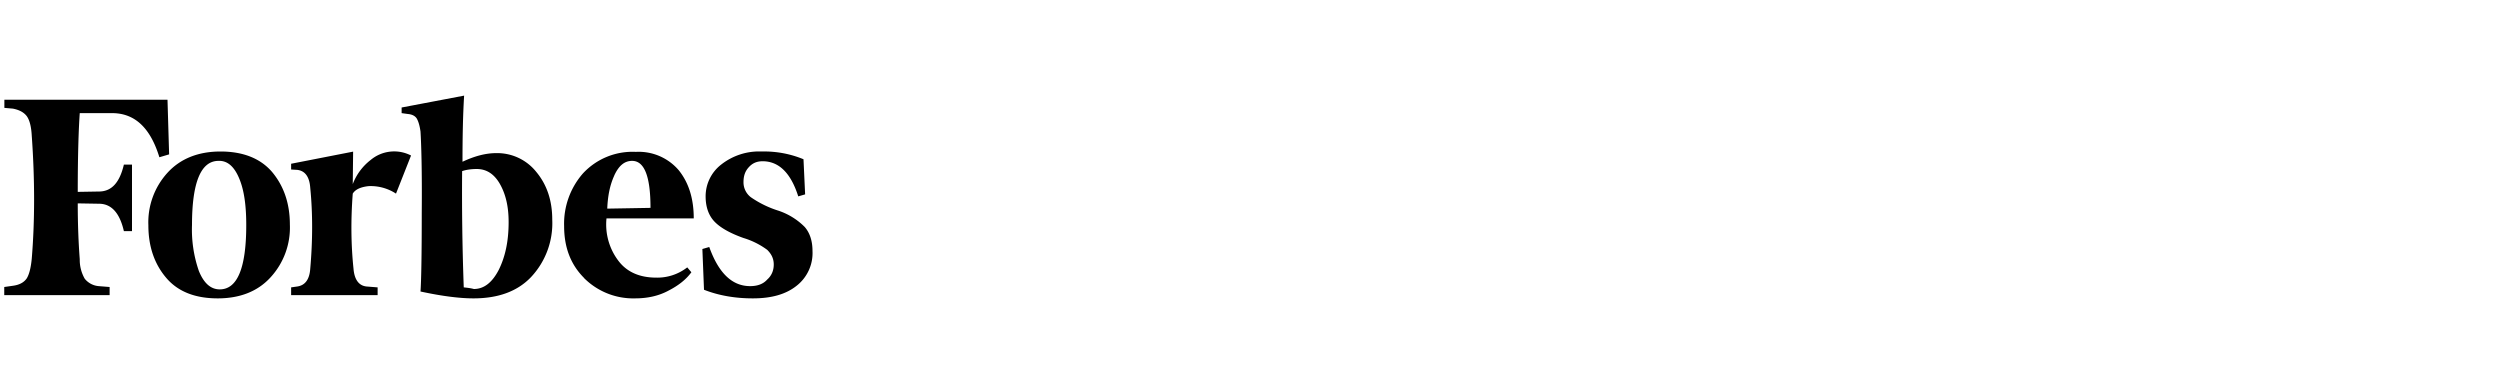 <svg xmlns="http://www.w3.org/2000/svg" fill="none" viewBox="0 0 200 31"><path fill="#000" d="M37 12.94c0-1.9.03-3.66.13-5.29l-5 .95v.45l.5.07c.35.03.58.16.71.36.13.23.23.55.3 1.04.06.95.13 3.1.1 6.5 0 3.36-.04 5.48-.1 6.3 1.8.39 3.2.55 4.24.55 1.96 0 3.5-.55 4.6-1.7a6.29 6.29 0 0 0 1.7-4.6c0-1.53-.43-2.8-1.28-3.82a4 4 0 0 0-3.2-1.5c-.84 0-1.72.23-2.7.69Zm.1 10.05a210 210 0 0 1-.13-9.3c.29-.1.68-.17 1.17-.17.78 0 1.4.4 1.86 1.21.46.82.69 1.8.69 3.04 0 1.53-.27 2.77-.79 3.82-.52 1-1.17 1.53-1.99 1.53-.26-.07-.52-.1-.81-.13ZM13.4 7.98H.35v.65l.68.06c.52.1.88.3 1.11.6.23.32.36.84.4 1.56.25 3.52.25 6.82 0 9.85-.07.72-.2 1.24-.4 1.57-.23.33-.59.52-1.1.59l-.7.1v.65h8.43v-.65l-.88-.07a1.6 1.6 0 0 1-1.11-.59 3.03 3.03 0 0 1-.4-1.56c-.1-1.3-.16-2.81-.16-4.47l1.76.03c.95.03 1.6.75 1.93 2.19h.65v-5.32h-.65c-.33 1.4-.95 2.12-1.93 2.15l-1.76.03c0-2.94.07-5.02.16-6.3h2.58c1.83 0 3.07 1.18 3.79 3.53l.78-.23-.13-4.37Zm-1.53 10.05c0 1.7.49 3.1 1.43 4.2.95 1.12 2.35 1.64 4.12 1.64 1.76 0 3.2-.55 4.24-1.7a5.88 5.88 0 0 0 1.53-4.2c0-1.7-.49-3.1-1.43-4.22-.95-1.1-2.35-1.63-4.12-1.63-1.76 0-3.2.56-4.24 1.7a5.88 5.88 0 0 0-1.53 4.2Zm7.28-3.72c.39.94.55 2.18.55 3.69 0 3.46-.72 5.15-2.12 5.15-.72 0-1.27-.49-1.67-1.47a10.1 10.1 0 0 1-.55-3.68c0-3.43.72-5.13 2.12-5.13.72-.03 1.27.46 1.67 1.44Zm27.57 7.93a5.56 5.56 0 0 0 4.08 1.63c1.01 0 1.9-.2 2.68-.62.78-.4 1.4-.88 1.83-1.47l-.33-.39a3.9 3.9 0 0 1-2.48.82c-1.3 0-2.32-.43-3-1.31a4.8 4.8 0 0 1-.98-3.43h6.98c0-1.56-.39-2.84-1.2-3.85a4.21 4.21 0 0 0-3.43-1.47 5.4 5.4 0 0 0-4.24 1.73 6.11 6.11 0 0 0-1.5 4.21c0 1.7.52 3.07 1.6 4.15Zm2.42-8.2c.36-.78.81-1.17 1.43-1.17.98 0 1.47 1.24 1.47 3.76l-3.46.06c.04-.98.2-1.86.56-2.64Zm15.14-1.3a8.2 8.2 0 0 0-3.33-.62 4.9 4.9 0 0 0-3.26 1.05 3.21 3.21 0 0 0-1.24 2.54c0 .88.26 1.57.75 2.06s1.27.91 2.28 1.27a6.2 6.2 0 0 1 1.9.95c.32.32.52.68.52 1.17 0 .46-.16.88-.52 1.2-.33.37-.79.53-1.37.53-1.44 0-2.52-1.04-3.27-3.13l-.55.16.13 3.26c1.17.46 2.48.69 3.91.69 1.5 0 2.65-.33 3.5-1.01A3.32 3.32 0 0 0 65 20.08c0-.78-.2-1.43-.62-1.92a5.35 5.35 0 0 0-2.09-1.3 8.16 8.16 0 0 1-2.22-1.08 1.5 1.5 0 0 1-.59-1.21c0-.5.13-.88.43-1.2.3-.33.65-.47 1.1-.47 1.31 0 2.26.95 2.85 2.81l.55-.16-.13-2.8Zm-31.4-.3a2.93 2.93 0 0 0-3.23.36 4.41 4.41 0 0 0-1.43 1.93l.03-2.6-4.96.97v.46l.49.03c.62.07.98.55 1.04 1.44.2 2.02.2 4.17 0 6.46-.06.88-.42 1.34-1.04 1.43l-.49.07v.62h6.92v-.62l-.88-.07c-.62-.06-.98-.55-1.05-1.43-.2-1.9-.22-3.92-.06-6 .2-.33.62-.53 1.27-.6a3.7 3.7 0 0 1 2.19.6l1.2-3.04Z"/></svg>